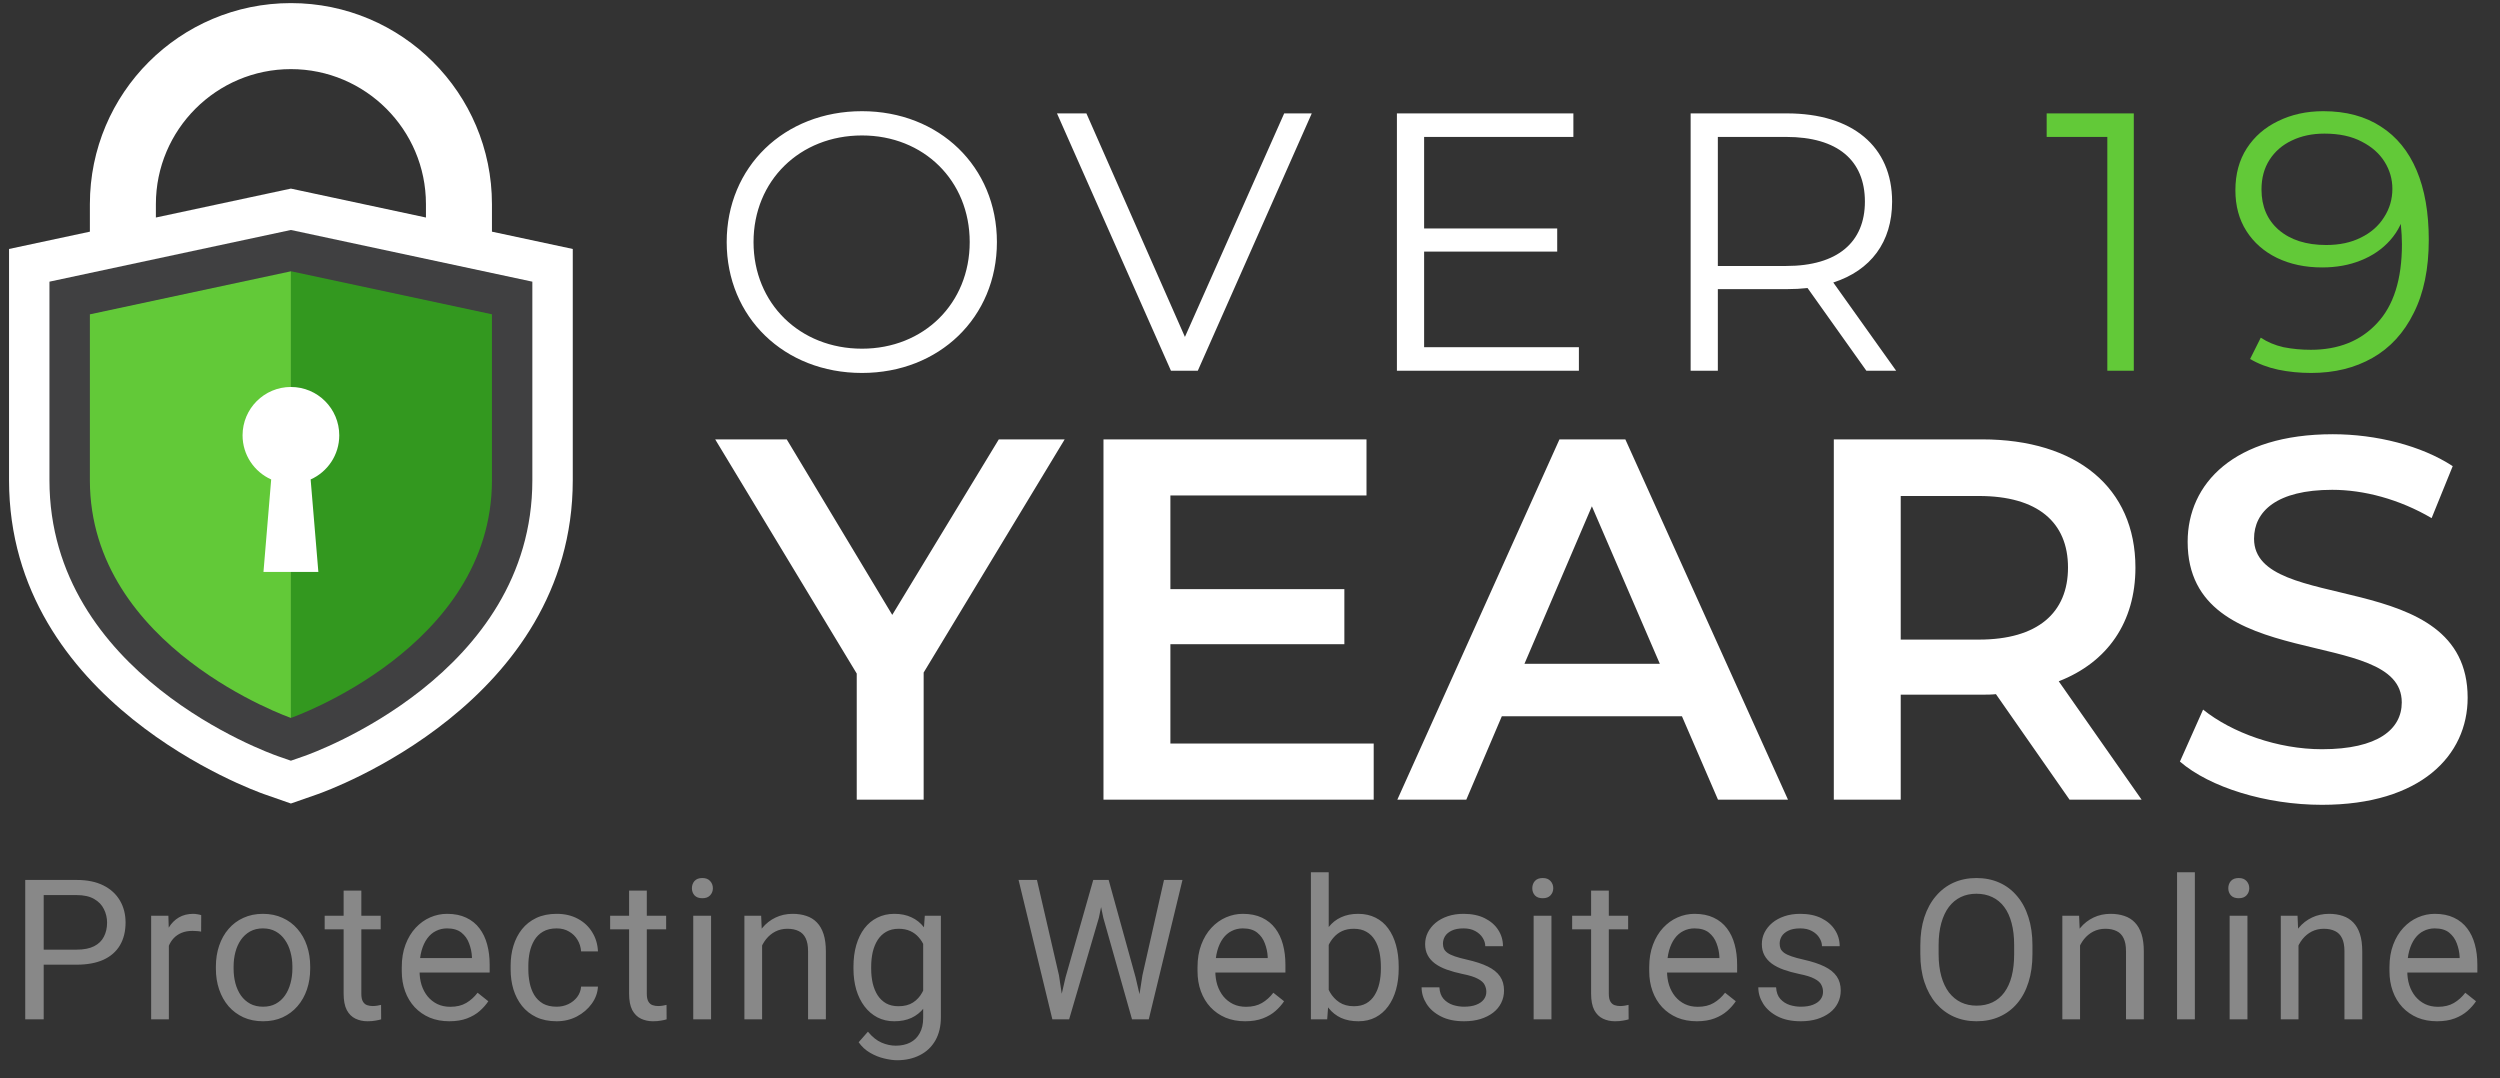 <svg width="204" height="88" viewBox="0 0 204 88" fill="none" xmlns="http://www.w3.org/2000/svg">
<rect x="0" y="0" width="204" height="88" fill="#333333" stroke="none"/>
<g clip-path="url(#clip0_141_3153)">
<path fill-rule="evenodd" clip-rule="evenodd" d="M40.143 18.904V16.658C40.143 7.598 32.798 0.253 23.738 0.253C14.679 0.253 7.334 7.598 7.334 16.658V18.904L0.738 20.316V39.186C0.738 57.334 20.716 64.511 21.567 64.809L23.738 65.567L25.91 64.809C26.759 64.513 46.738 57.334 46.738 39.186V20.316L40.143 18.904ZM12.72 16.658C12.72 10.582 17.663 5.64 23.738 5.64C29.814 5.64 34.757 10.582 34.757 16.658V17.75L23.738 15.39L12.72 17.75V16.658Z" fill="white"/>
<path fill-rule="evenodd" clip-rule="evenodd" d="M22.653 61.696C21.893 61.43 4.035 55.025 4.035 39.188V22.984L23.736 18.766L43.44 22.984V39.188C43.44 55.025 25.582 61.432 24.822 61.696L23.736 62.074L22.651 61.696H22.653Z" fill="#404041"/>
<path fill-rule="evenodd" clip-rule="evenodd" d="M23.738 58.581C23.738 58.581 40.143 52.864 40.143 39.186V25.647L23.738 22.134V58.58V58.581Z" fill="#33981F"/>
<path fill-rule="evenodd" clip-rule="evenodd" d="M7.334 25.649V39.188C7.334 52.864 23.738 58.583 23.738 58.583V22.138L7.334 25.65V25.649Z" fill="#62C938"/>
<path fill-rule="evenodd" clip-rule="evenodd" d="M27.684 35.523C27.684 33.344 25.918 31.577 23.738 31.577C21.559 31.577 19.793 33.344 19.793 35.523C19.793 37.129 20.753 38.507 22.129 39.124L21.499 46.672H25.978L25.348 39.124C26.724 38.509 27.684 37.129 27.684 35.523Z" fill="white"/>
</g>
<path d="M70.338 30.433C63.978 30.433 59.298 25.873 59.298 19.753C59.298 13.633 63.978 9.073 70.338 9.073C76.638 9.073 81.348 13.603 81.348 19.753C81.348 25.903 76.638 30.433 70.338 30.433ZM70.338 28.453C75.378 28.453 79.128 24.763 79.128 19.753C79.128 14.743 75.378 11.053 70.338 11.053C65.268 11.053 61.488 14.743 61.488 19.753C61.488 24.763 65.268 28.453 70.338 28.453ZM104.79 9.253H107.04L97.74 30.253H95.55L86.25 9.253H88.65L96.69 27.493L104.79 9.253ZM116.208 28.333H128.838V30.253H113.988V9.253H128.388V11.173H116.208V18.643H127.068V20.533H116.208V28.333ZM154.726 30.253H152.296L147.496 23.503C146.956 23.563 146.416 23.593 145.816 23.593H140.176V30.253H137.956V9.253H145.816C151.156 9.253 154.396 11.953 154.396 16.453C154.396 19.753 152.656 22.063 149.596 23.053L154.726 30.253ZM145.756 21.703C149.956 21.703 152.176 19.753 152.176 16.453C152.176 13.093 149.956 11.173 145.756 11.173H140.176V21.703H145.756Z" fill="white"/>
<path d="M171.958 30.253V10.153L172.918 11.173H167.008V9.253H174.118V30.253H171.958ZM189.578 9.073C191.438 9.073 193.008 9.493 194.288 10.333C195.568 11.153 196.538 12.343 197.198 13.903C197.858 15.463 198.188 17.353 198.188 19.573C198.188 21.933 197.778 23.923 196.958 25.543C196.158 27.163 195.038 28.383 193.598 29.203C192.158 30.023 190.488 30.433 188.588 30.433C187.648 30.433 186.748 30.343 185.888 30.163C185.048 29.983 184.288 29.693 183.608 29.293L184.478 27.553C185.018 27.913 185.638 28.173 186.338 28.333C187.058 28.473 187.798 28.543 188.558 28.543C190.818 28.543 192.618 27.823 193.958 26.383C195.318 24.943 195.998 22.793 195.998 19.933C195.998 19.473 195.968 18.923 195.908 18.283C195.868 17.643 195.758 17.003 195.578 16.363L196.328 16.933C196.128 17.973 195.698 18.863 195.038 19.603C194.398 20.323 193.598 20.873 192.638 21.253C191.698 21.633 190.648 21.823 189.488 21.823C188.108 21.823 186.878 21.563 185.798 21.043C184.738 20.523 183.908 19.793 183.308 18.853C182.708 17.913 182.408 16.803 182.408 15.523C182.408 14.203 182.718 13.063 183.338 12.103C183.958 11.143 184.808 10.403 185.888 9.883C186.988 9.343 188.218 9.073 189.578 9.073ZM189.668 10.903C188.668 10.903 187.778 11.093 186.998 11.473C186.238 11.833 185.638 12.353 185.198 13.033C184.758 13.713 184.538 14.523 184.538 15.463C184.538 16.843 185.008 17.943 185.948 18.763C186.908 19.583 188.198 19.993 189.818 19.993C190.898 19.993 191.838 19.793 192.638 19.393C193.458 18.993 194.088 18.443 194.528 17.743C194.988 17.043 195.218 16.263 195.218 15.403C195.218 14.623 195.008 13.893 194.588 13.213C194.168 12.533 193.548 11.983 192.728 11.563C191.908 11.123 190.888 10.903 189.668 10.903Z" fill="#62C938"/>
<path d="M86.878 35.853L75.37 54.879V65.253H69.91V54.963L58.36 35.853H64.198L72.808 50.175L81.502 35.853H86.878ZM95.504 60.675H112.094V65.253H90.044V35.853H111.506V40.431H95.504V48.075H109.7V52.569H95.504V60.675ZM140.188 65.253L137.248 58.449H122.548L119.65 65.253H114.022L127.252 35.853H132.628L145.9 65.253H140.188ZM124.396 54.165H135.442L129.898 41.313L124.396 54.165ZM174.755 65.253H168.875L162.869 56.643C162.491 56.685 162.113 56.685 161.735 56.685H155.099V65.253H149.639V35.853H161.735C169.463 35.853 174.251 39.801 174.251 46.311C174.251 50.763 171.983 54.039 167.993 55.593L174.755 65.253ZM168.749 46.311C168.749 42.615 166.271 40.473 161.483 40.473H155.099V52.191H161.483C166.271 52.191 168.749 50.007 168.749 46.311ZM189.474 65.673C184.896 65.673 180.318 64.245 177.882 62.145L179.772 57.903C182.124 59.793 185.862 61.137 189.474 61.137C194.052 61.137 195.984 59.499 195.984 57.315C195.984 50.973 178.512 55.131 178.512 44.211C178.512 39.465 182.292 35.433 190.356 35.433C193.884 35.433 197.58 36.357 200.142 38.037L198.42 42.279C195.774 40.725 192.876 39.969 190.314 39.969C185.778 39.969 183.93 41.733 183.93 43.959C183.93 50.217 201.36 46.143 201.36 56.937C201.36 61.641 197.538 65.673 189.474 65.673Z" fill="white"/>
<path d="M6.254 78.718H3.215V77.491H6.254C6.842 77.491 7.319 77.397 7.684 77.21C8.048 77.022 8.314 76.762 8.48 76.429C8.652 76.095 8.738 75.715 8.738 75.288C8.738 74.897 8.652 74.53 8.48 74.186C8.314 73.843 8.048 73.567 7.684 73.358C7.319 73.145 6.842 73.038 6.254 73.038H3.566V83.179H2.059V71.804H6.254C7.113 71.804 7.84 71.952 8.434 72.249C9.027 72.546 9.478 72.957 9.785 73.483C10.092 74.004 10.246 74.601 10.246 75.272C10.246 76.002 10.092 76.624 9.785 77.14C9.478 77.655 9.027 78.049 8.434 78.319C7.84 78.585 7.113 78.718 6.254 78.718ZM13.779 76.054V83.179H12.334V74.726H13.74L13.779 76.054ZM16.419 74.679L16.412 76.022C16.292 75.996 16.177 75.981 16.068 75.976C15.964 75.965 15.844 75.96 15.709 75.96C15.375 75.96 15.081 76.012 14.826 76.116C14.571 76.22 14.354 76.366 14.177 76.554C14 76.741 13.86 76.965 13.755 77.226C13.656 77.481 13.591 77.762 13.56 78.069L13.154 78.304C13.154 77.793 13.203 77.314 13.302 76.866C13.406 76.418 13.565 76.022 13.779 75.679C13.992 75.33 14.263 75.059 14.591 74.866C14.925 74.668 15.321 74.569 15.779 74.569C15.883 74.569 16.003 74.582 16.138 74.608C16.274 74.629 16.367 74.653 16.419 74.679ZM17.616 79.046V78.866C17.616 78.257 17.705 77.692 17.882 77.171C18.059 76.645 18.314 76.189 18.648 75.804C18.981 75.413 19.385 75.111 19.859 74.897C20.333 74.679 20.864 74.569 21.452 74.569C22.046 74.569 22.58 74.679 23.054 74.897C23.533 75.111 23.939 75.413 24.273 75.804C24.611 76.189 24.869 76.645 25.046 77.171C25.223 77.692 25.312 78.257 25.312 78.866V79.046C25.312 79.655 25.223 80.22 25.046 80.741C24.869 81.262 24.611 81.718 24.273 82.108C23.939 82.494 23.536 82.796 23.062 83.015C22.593 83.228 22.062 83.335 21.468 83.335C20.874 83.335 20.34 83.228 19.866 83.015C19.392 82.796 18.986 82.494 18.648 82.108C18.314 81.718 18.059 81.262 17.882 80.741C17.705 80.22 17.616 79.655 17.616 79.046ZM19.062 78.866V79.046C19.062 79.468 19.111 79.866 19.21 80.241C19.309 80.611 19.458 80.939 19.655 81.226C19.859 81.512 20.111 81.739 20.413 81.905C20.715 82.067 21.067 82.147 21.468 82.147C21.864 82.147 22.21 82.067 22.507 81.905C22.809 81.739 23.059 81.512 23.257 81.226C23.455 80.939 23.603 80.611 23.702 80.241C23.806 79.866 23.859 79.468 23.859 79.046V78.866C23.859 78.45 23.806 78.056 23.702 77.686C23.603 77.311 23.452 76.981 23.249 76.694C23.051 76.403 22.801 76.174 22.499 76.007C22.202 75.84 21.853 75.757 21.452 75.757C21.056 75.757 20.708 75.84 20.405 76.007C20.109 76.174 19.859 76.403 19.655 76.694C19.458 76.981 19.309 77.311 19.21 77.686C19.111 78.056 19.062 78.45 19.062 78.866ZM31.063 74.726V75.835H26.493V74.726H31.063ZM28.04 72.671H29.485V81.085C29.485 81.371 29.529 81.588 29.618 81.733C29.706 81.879 29.821 81.976 29.962 82.022C30.102 82.069 30.253 82.093 30.415 82.093C30.535 82.093 30.66 82.082 30.79 82.061C30.925 82.035 31.027 82.015 31.095 81.999L31.102 83.179C30.988 83.215 30.837 83.249 30.649 83.28C30.467 83.317 30.246 83.335 29.985 83.335C29.631 83.335 29.305 83.265 29.009 83.124C28.712 82.983 28.475 82.749 28.298 82.421C28.126 82.088 28.04 81.64 28.04 81.077V72.671ZM36.666 83.335C36.078 83.335 35.544 83.236 35.065 83.038C34.591 82.835 34.182 82.551 33.838 82.186C33.5 81.822 33.239 81.39 33.057 80.89C32.875 80.39 32.784 79.843 32.784 79.249V78.921C32.784 78.233 32.885 77.621 33.088 77.085C33.291 76.543 33.567 76.085 33.916 75.71C34.265 75.335 34.661 75.051 35.104 74.858C35.547 74.666 36.005 74.569 36.479 74.569C37.083 74.569 37.604 74.674 38.041 74.882C38.484 75.09 38.846 75.382 39.127 75.757C39.409 76.127 39.617 76.564 39.752 77.069C39.888 77.569 39.956 78.116 39.956 78.71V79.358H33.643V78.179H38.51V78.069C38.489 77.694 38.411 77.33 38.276 76.976C38.146 76.621 37.937 76.33 37.651 76.101C37.364 75.871 36.974 75.757 36.479 75.757C36.151 75.757 35.849 75.827 35.573 75.968C35.297 76.103 35.06 76.306 34.862 76.577C34.664 76.848 34.51 77.179 34.401 77.569C34.291 77.96 34.237 78.41 34.237 78.921V79.249C34.237 79.65 34.291 80.028 34.401 80.382C34.515 80.731 34.679 81.038 34.893 81.304C35.112 81.569 35.375 81.778 35.682 81.929C35.995 82.08 36.349 82.155 36.745 82.155C37.255 82.155 37.687 82.051 38.041 81.843C38.396 81.634 38.706 81.356 38.971 81.007L39.846 81.702C39.664 81.978 39.432 82.241 39.151 82.491C38.87 82.741 38.523 82.944 38.112 83.101C37.706 83.257 37.224 83.335 36.666 83.335ZM45.426 82.147C45.77 82.147 46.087 82.077 46.379 81.936C46.671 81.796 46.91 81.603 47.098 81.358C47.285 81.108 47.392 80.825 47.418 80.507H48.793C48.767 81.007 48.598 81.473 48.285 81.905C47.978 82.332 47.574 82.679 47.074 82.944C46.574 83.205 46.025 83.335 45.426 83.335C44.79 83.335 44.236 83.223 43.762 82.999C43.293 82.775 42.902 82.468 42.59 82.077C42.283 81.686 42.051 81.239 41.895 80.733C41.743 80.223 41.668 79.684 41.668 79.116V78.788C41.668 78.22 41.743 77.684 41.895 77.179C42.051 76.668 42.283 76.218 42.59 75.827C42.902 75.436 43.293 75.129 43.762 74.905C44.236 74.681 44.79 74.569 45.426 74.569C46.087 74.569 46.665 74.705 47.16 74.976C47.655 75.241 48.043 75.606 48.324 76.069C48.611 76.528 48.767 77.049 48.793 77.632H47.418C47.392 77.283 47.293 76.968 47.121 76.686C46.954 76.405 46.725 76.181 46.434 76.015C46.147 75.843 45.811 75.757 45.426 75.757C44.983 75.757 44.611 75.845 44.309 76.022C44.012 76.194 43.775 76.429 43.598 76.726C43.426 77.017 43.301 77.343 43.223 77.702C43.15 78.056 43.113 78.418 43.113 78.788V79.116C43.113 79.486 43.15 79.851 43.223 80.21C43.296 80.569 43.418 80.895 43.59 81.186C43.767 81.478 44.004 81.713 44.301 81.89C44.603 82.061 44.978 82.147 45.426 82.147ZM54.357 74.726V75.835H49.787V74.726H54.357ZM51.334 72.671H52.779V81.085C52.779 81.371 52.823 81.588 52.912 81.733C53 81.879 53.115 81.976 53.255 82.022C53.396 82.069 53.547 82.093 53.709 82.093C53.828 82.093 53.953 82.082 54.084 82.061C54.219 82.035 54.321 82.015 54.388 81.999L54.396 83.179C54.282 83.215 54.13 83.249 53.943 83.28C53.761 83.317 53.539 83.335 53.279 83.335C52.925 83.335 52.599 83.265 52.302 83.124C52.005 82.983 51.769 82.749 51.591 82.421C51.419 82.088 51.334 81.64 51.334 81.077V72.671ZM58.023 74.726V83.179H56.569V74.726H58.023ZM56.46 72.483C56.46 72.249 56.531 72.051 56.671 71.89C56.817 71.728 57.031 71.647 57.312 71.647C57.588 71.647 57.799 71.728 57.944 71.89C58.096 72.051 58.171 72.249 58.171 72.483C58.171 72.707 58.096 72.9 57.944 73.061C57.799 73.218 57.588 73.296 57.312 73.296C57.031 73.296 56.817 73.218 56.671 73.061C56.531 72.9 56.46 72.707 56.46 72.483ZM62.188 76.53V83.179H60.743V74.726H62.11L62.188 76.53ZM61.844 78.632L61.243 78.608C61.248 78.03 61.334 77.496 61.501 77.007C61.667 76.512 61.902 76.082 62.204 75.718C62.506 75.353 62.865 75.072 63.282 74.874C63.704 74.671 64.17 74.569 64.68 74.569C65.097 74.569 65.472 74.627 65.805 74.741C66.139 74.851 66.423 75.028 66.657 75.272C66.897 75.517 67.079 75.835 67.204 76.226C67.329 76.611 67.391 77.082 67.391 77.64V83.179H65.938V77.624C65.938 77.181 65.873 76.827 65.743 76.561C65.613 76.291 65.423 76.095 65.173 75.976C64.923 75.851 64.615 75.788 64.251 75.788C63.891 75.788 63.563 75.864 63.266 76.015C62.975 76.166 62.722 76.374 62.509 76.64C62.3 76.905 62.136 77.21 62.016 77.554C61.902 77.892 61.844 78.252 61.844 78.632ZM75.463 74.726H76.776V82.999C76.776 83.744 76.625 84.379 76.323 84.905C76.021 85.431 75.599 85.83 75.057 86.101C74.521 86.377 73.901 86.515 73.198 86.515C72.906 86.515 72.562 86.468 72.166 86.374C71.776 86.285 71.39 86.132 71.01 85.913C70.635 85.7 70.32 85.41 70.065 85.046L70.823 84.186C71.177 84.614 71.547 84.91 71.932 85.077C72.323 85.244 72.708 85.327 73.088 85.327C73.547 85.327 73.942 85.241 74.276 85.069C74.609 84.897 74.867 84.642 75.049 84.304C75.237 83.97 75.331 83.559 75.331 83.069V76.585L75.463 74.726ZM69.643 79.046V78.882C69.643 78.236 69.719 77.65 69.87 77.124C70.026 76.593 70.247 76.137 70.534 75.757C70.825 75.377 71.177 75.085 71.588 74.882C72 74.674 72.463 74.569 72.979 74.569C73.51 74.569 73.974 74.663 74.37 74.851C74.771 75.033 75.109 75.301 75.385 75.655C75.666 76.004 75.888 76.426 76.049 76.921C76.211 77.416 76.323 77.976 76.385 78.601V79.319C76.328 79.939 76.216 80.496 76.049 80.991C75.888 81.486 75.666 81.908 75.385 82.257C75.109 82.606 74.771 82.874 74.37 83.061C73.969 83.244 73.5 83.335 72.963 83.335C72.458 83.335 72 83.228 71.588 83.015C71.182 82.801 70.833 82.502 70.541 82.116C70.25 81.731 70.026 81.278 69.87 80.757C69.719 80.231 69.643 79.66 69.643 79.046ZM71.088 78.882V79.046C71.088 79.468 71.13 79.864 71.213 80.233C71.302 80.603 71.435 80.929 71.612 81.21C71.794 81.491 72.026 81.713 72.307 81.874C72.588 82.03 72.924 82.108 73.315 82.108C73.794 82.108 74.19 82.007 74.502 81.804C74.815 81.601 75.062 81.332 75.245 80.999C75.432 80.666 75.578 80.304 75.682 79.913V78.03C75.625 77.744 75.536 77.468 75.416 77.202C75.302 76.931 75.151 76.692 74.963 76.483C74.781 76.27 74.554 76.101 74.284 75.976C74.013 75.851 73.695 75.788 73.331 75.788C72.935 75.788 72.594 75.871 72.307 76.038C72.026 76.2 71.794 76.424 71.612 76.71C71.435 76.991 71.302 77.319 71.213 77.694C71.13 78.064 71.088 78.46 71.088 78.882ZM86.951 79.741L89.209 71.804H90.302L89.669 74.89L87.24 83.179H86.154L86.951 79.741ZM84.615 71.804L86.412 79.585L86.951 83.179H85.873L83.115 71.804H84.615ZM93.224 79.577L94.982 71.804H96.49L93.74 83.179H92.662L93.224 79.577ZM90.466 71.804L92.662 79.741L93.459 83.179H92.373L90.029 74.89L89.388 71.804H90.466ZM101.601 83.335C101.012 83.335 100.478 83.236 99.999 83.038C99.525 82.835 99.116 82.551 98.773 82.186C98.434 81.822 98.174 81.39 97.991 80.89C97.809 80.39 97.718 79.843 97.718 79.249V78.921C97.718 78.233 97.82 77.621 98.023 77.085C98.226 76.543 98.502 76.085 98.851 75.71C99.2 75.335 99.596 75.051 100.038 74.858C100.481 74.666 100.939 74.569 101.413 74.569C102.017 74.569 102.538 74.674 102.976 74.882C103.418 75.09 103.78 75.382 104.062 75.757C104.343 76.127 104.551 76.564 104.687 77.069C104.822 77.569 104.89 78.116 104.89 78.71V79.358H98.577V78.179H103.445V78.069C103.424 77.694 103.346 77.33 103.21 76.976C103.08 76.621 102.872 76.33 102.585 76.101C102.299 75.871 101.908 75.757 101.413 75.757C101.085 75.757 100.783 75.827 100.507 75.968C100.231 76.103 99.994 76.306 99.796 76.577C99.598 76.848 99.445 77.179 99.335 77.569C99.226 77.96 99.171 78.41 99.171 78.921V79.249C99.171 79.65 99.226 80.028 99.335 80.382C99.45 80.731 99.614 81.038 99.827 81.304C100.046 81.569 100.309 81.778 100.616 81.929C100.929 82.08 101.283 82.155 101.679 82.155C102.189 82.155 102.622 82.051 102.976 81.843C103.33 81.634 103.64 81.356 103.905 81.007L104.78 81.702C104.598 81.978 104.366 82.241 104.085 82.491C103.804 82.741 103.458 82.944 103.046 83.101C102.64 83.257 102.158 83.335 101.601 83.335ZM106.97 71.179H108.423V81.538L108.298 83.179H106.97V71.179ZM114.134 78.882V79.046C114.134 79.66 114.061 80.231 113.915 80.757C113.769 81.278 113.555 81.731 113.274 82.116C112.993 82.502 112.649 82.801 112.243 83.015C111.837 83.228 111.371 83.335 110.845 83.335C110.308 83.335 109.837 83.244 109.43 83.061C109.029 82.874 108.691 82.606 108.415 82.257C108.139 81.908 107.917 81.486 107.751 80.991C107.589 80.496 107.477 79.939 107.415 79.319V78.601C107.477 77.976 107.589 77.416 107.751 76.921C107.917 76.426 108.139 76.004 108.415 75.655C108.691 75.301 109.029 75.033 109.43 74.851C109.832 74.663 110.298 74.569 110.829 74.569C111.36 74.569 111.832 74.674 112.243 74.882C112.654 75.085 112.998 75.377 113.274 75.757C113.555 76.137 113.769 76.593 113.915 77.124C114.061 77.65 114.134 78.236 114.134 78.882ZM112.68 79.046V78.882C112.68 78.46 112.641 78.064 112.563 77.694C112.485 77.319 112.36 76.991 112.188 76.71C112.016 76.424 111.79 76.2 111.509 76.038C111.227 75.871 110.881 75.788 110.47 75.788C110.105 75.788 109.787 75.851 109.516 75.976C109.251 76.101 109.024 76.27 108.837 76.483C108.649 76.692 108.496 76.931 108.376 77.202C108.261 77.468 108.175 77.744 108.118 78.03V79.913C108.201 80.278 108.337 80.629 108.524 80.968C108.717 81.301 108.972 81.575 109.29 81.788C109.613 82.002 110.011 82.108 110.485 82.108C110.876 82.108 111.209 82.03 111.485 81.874C111.766 81.713 111.993 81.491 112.165 81.21C112.342 80.929 112.472 80.603 112.555 80.233C112.639 79.864 112.68 79.468 112.68 79.046ZM121.284 80.936C121.284 80.728 121.237 80.535 121.143 80.358C121.054 80.176 120.87 80.012 120.588 79.866C120.312 79.715 119.896 79.585 119.338 79.476C118.87 79.377 118.445 79.259 118.065 79.124C117.69 78.989 117.37 78.825 117.104 78.632C116.843 78.439 116.643 78.213 116.502 77.952C116.362 77.692 116.291 77.387 116.291 77.038C116.291 76.705 116.364 76.39 116.51 76.093C116.661 75.796 116.872 75.533 117.143 75.304C117.419 75.075 117.75 74.895 118.135 74.765C118.521 74.634 118.95 74.569 119.424 74.569C120.101 74.569 120.679 74.689 121.159 74.929C121.638 75.168 122.005 75.489 122.26 75.89C122.515 76.285 122.643 76.726 122.643 77.21H121.198C121.198 76.976 121.127 76.749 120.987 76.53C120.851 76.306 120.651 76.121 120.385 75.976C120.125 75.83 119.804 75.757 119.424 75.757C119.023 75.757 118.698 75.819 118.448 75.944C118.203 76.064 118.023 76.218 117.909 76.405C117.799 76.593 117.745 76.791 117.745 76.999C117.745 77.155 117.771 77.296 117.823 77.421C117.88 77.541 117.979 77.653 118.12 77.757C118.26 77.856 118.458 77.95 118.713 78.038C118.968 78.127 119.294 78.215 119.69 78.304C120.383 78.46 120.953 78.647 121.401 78.866C121.849 79.085 122.182 79.353 122.401 79.671C122.62 79.989 122.729 80.374 122.729 80.827C122.729 81.197 122.651 81.535 122.495 81.843C122.343 82.15 122.122 82.416 121.83 82.64C121.544 82.858 121.2 83.03 120.799 83.155C120.403 83.275 119.958 83.335 119.463 83.335C118.718 83.335 118.088 83.202 117.573 82.936C117.057 82.671 116.666 82.327 116.401 81.905C116.135 81.483 116.002 81.038 116.002 80.569H117.455C117.476 80.965 117.591 81.28 117.799 81.515C118.008 81.744 118.263 81.908 118.565 82.007C118.867 82.101 119.166 82.147 119.463 82.147C119.859 82.147 120.19 82.095 120.455 81.991C120.726 81.887 120.932 81.744 121.073 81.561C121.213 81.379 121.284 81.171 121.284 80.936ZM126.598 74.726V83.179H125.145V74.726H126.598ZM125.035 72.483C125.035 72.249 125.105 72.051 125.246 71.89C125.392 71.728 125.605 71.647 125.887 71.647C126.163 71.647 126.374 71.728 126.52 71.89C126.671 72.051 126.746 72.249 126.746 72.483C126.746 72.707 126.671 72.9 126.52 73.061C126.374 73.218 126.163 73.296 125.887 73.296C125.605 73.296 125.392 73.218 125.246 73.061C125.105 72.9 125.035 72.707 125.035 72.483ZM132.857 74.726V75.835H128.287V74.726H132.857ZM129.834 72.671H131.279V81.085C131.279 81.371 131.323 81.588 131.412 81.733C131.5 81.879 131.615 81.976 131.755 82.022C131.896 82.069 132.047 82.093 132.209 82.093C132.328 82.093 132.453 82.082 132.584 82.061C132.719 82.035 132.821 82.015 132.888 81.999L132.896 83.179C132.782 83.215 132.63 83.249 132.443 83.28C132.261 83.317 132.039 83.335 131.779 83.335C131.425 83.335 131.099 83.265 130.802 83.124C130.505 82.983 130.268 82.749 130.091 82.421C129.92 82.088 129.834 81.64 129.834 81.077V72.671ZM138.46 83.335C137.872 83.335 137.338 83.236 136.859 83.038C136.385 82.835 135.976 82.551 135.632 82.186C135.293 81.822 135.033 81.39 134.851 80.89C134.668 80.39 134.577 79.843 134.577 79.249V78.921C134.577 78.233 134.679 77.621 134.882 77.085C135.085 76.543 135.361 76.085 135.71 75.71C136.059 75.335 136.455 75.051 136.898 74.858C137.34 74.666 137.799 74.569 138.273 74.569C138.877 74.569 139.398 74.674 139.835 74.882C140.278 75.09 140.64 75.382 140.921 75.757C141.202 76.127 141.411 76.564 141.546 77.069C141.682 77.569 141.749 78.116 141.749 78.71V79.358H135.437V78.179H140.304V78.069C140.283 77.694 140.205 77.33 140.07 76.976C139.939 76.621 139.731 76.33 139.445 76.101C139.158 75.871 138.767 75.757 138.273 75.757C137.945 75.757 137.642 75.827 137.366 75.968C137.09 76.103 136.853 76.306 136.655 76.577C136.458 76.848 136.304 77.179 136.195 77.569C136.085 77.96 136.03 78.41 136.03 78.921V79.249C136.03 79.65 136.085 80.028 136.195 80.382C136.309 80.731 136.473 81.038 136.687 81.304C136.905 81.569 137.168 81.778 137.476 81.929C137.788 82.08 138.142 82.155 138.538 82.155C139.049 82.155 139.481 82.051 139.835 81.843C140.189 81.634 140.499 81.356 140.765 81.007L141.64 81.702C141.458 81.978 141.226 82.241 140.945 82.491C140.663 82.741 140.317 82.944 139.905 83.101C139.499 83.257 139.017 83.335 138.46 83.335ZM148.759 80.936C148.759 80.728 148.712 80.535 148.618 80.358C148.529 80.176 148.345 80.012 148.063 79.866C147.787 79.715 147.371 79.585 146.813 79.476C146.345 79.377 145.92 79.259 145.54 79.124C145.165 78.989 144.845 78.825 144.579 78.632C144.318 78.439 144.118 78.213 143.977 77.952C143.837 77.692 143.766 77.387 143.766 77.038C143.766 76.705 143.839 76.39 143.985 76.093C144.136 75.796 144.347 75.533 144.618 75.304C144.894 75.075 145.225 74.895 145.61 74.765C145.996 74.634 146.425 74.569 146.899 74.569C147.576 74.569 148.154 74.689 148.634 74.929C149.113 75.168 149.48 75.489 149.735 75.89C149.99 76.285 150.118 76.726 150.118 77.21H148.673C148.673 76.976 148.602 76.749 148.462 76.53C148.326 76.306 148.126 76.121 147.86 75.976C147.6 75.83 147.279 75.757 146.899 75.757C146.498 75.757 146.173 75.819 145.923 75.944C145.678 76.064 145.498 76.218 145.384 76.405C145.274 76.593 145.22 76.791 145.22 76.999C145.22 77.155 145.246 77.296 145.298 77.421C145.355 77.541 145.454 77.653 145.595 77.757C145.735 77.856 145.933 77.95 146.188 78.038C146.443 78.127 146.769 78.215 147.165 78.304C147.858 78.46 148.428 78.647 148.876 78.866C149.324 79.085 149.657 79.353 149.876 79.671C150.095 79.989 150.204 80.374 150.204 80.827C150.204 81.197 150.126 81.535 149.97 81.843C149.818 82.15 149.597 82.416 149.305 82.64C149.019 82.858 148.675 83.03 148.274 83.155C147.878 83.275 147.433 83.335 146.938 83.335C146.193 83.335 145.563 83.202 145.048 82.936C144.532 82.671 144.141 82.327 143.876 81.905C143.61 81.483 143.477 81.038 143.477 80.569H144.93C144.951 80.965 145.066 81.28 145.274 81.515C145.483 81.744 145.738 81.908 146.04 82.007C146.342 82.101 146.641 82.147 146.938 82.147C147.334 82.147 147.665 82.095 147.93 81.991C148.201 81.887 148.407 81.744 148.548 81.561C148.688 81.379 148.759 81.171 148.759 80.936ZM165.848 77.132V77.851C165.848 78.705 165.741 79.47 165.527 80.147C165.314 80.825 165.007 81.4 164.605 81.874C164.204 82.348 163.723 82.71 163.16 82.96C162.603 83.21 161.978 83.335 161.285 83.335C160.613 83.335 159.996 83.21 159.434 82.96C158.876 82.71 158.392 82.348 157.98 81.874C157.574 81.4 157.259 80.825 157.035 80.147C156.811 79.47 156.699 78.705 156.699 77.851V77.132C156.699 76.278 156.809 75.515 157.027 74.843C157.251 74.166 157.566 73.59 157.973 73.116C158.379 72.637 158.861 72.272 159.418 72.022C159.98 71.772 160.598 71.647 161.27 71.647C161.962 71.647 162.587 71.772 163.145 72.022C163.707 72.272 164.189 72.637 164.59 73.116C164.996 73.59 165.306 74.166 165.52 74.843C165.738 75.515 165.848 76.278 165.848 77.132ZM164.355 77.851V77.116C164.355 76.439 164.285 75.84 164.145 75.319C164.009 74.799 163.809 74.361 163.543 74.007C163.277 73.653 162.952 73.384 162.566 73.202C162.186 73.02 161.754 72.929 161.27 72.929C160.801 72.929 160.376 73.02 159.996 73.202C159.621 73.384 159.298 73.653 159.027 74.007C158.762 74.361 158.556 74.799 158.41 75.319C158.264 75.84 158.191 76.439 158.191 77.116V77.851C158.191 78.533 158.264 79.137 158.41 79.663C158.556 80.184 158.764 80.624 159.035 80.983C159.311 81.338 159.637 81.606 160.012 81.788C160.392 81.97 160.816 82.061 161.285 82.061C161.775 82.061 162.21 81.97 162.59 81.788C162.97 81.606 163.29 81.338 163.551 80.983C163.816 80.624 164.017 80.184 164.152 79.663C164.288 79.137 164.355 78.533 164.355 77.851ZM169.732 76.53V83.179H168.287V74.726H169.654L169.732 76.53ZM169.388 78.632L168.787 78.608C168.792 78.03 168.878 77.496 169.045 77.007C169.211 76.512 169.446 76.082 169.748 75.718C170.05 75.353 170.409 75.072 170.826 74.874C171.248 74.671 171.714 74.569 172.224 74.569C172.641 74.569 173.016 74.627 173.349 74.741C173.683 74.851 173.966 75.028 174.201 75.272C174.44 75.517 174.623 75.835 174.748 76.226C174.873 76.611 174.935 77.082 174.935 77.64V83.179H173.482V77.624C173.482 77.181 173.417 76.827 173.287 76.561C173.157 76.291 172.966 76.095 172.716 75.976C172.466 75.851 172.159 75.788 171.795 75.788C171.435 75.788 171.107 75.864 170.81 76.015C170.518 76.166 170.266 76.374 170.052 76.64C169.844 76.905 169.68 77.21 169.56 77.554C169.446 77.892 169.388 78.252 169.388 78.632ZM179.101 71.179V83.179H177.648V71.179H179.101ZM183.391 74.726V83.179H181.938V74.726H183.391ZM181.829 72.483C181.829 72.249 181.899 72.051 182.04 71.89C182.186 71.728 182.399 71.647 182.68 71.647C182.957 71.647 183.167 71.728 183.313 71.89C183.464 72.051 183.54 72.249 183.54 72.483C183.54 72.707 183.464 72.9 183.313 73.061C183.167 73.218 182.957 73.296 182.68 73.296C182.399 73.296 182.186 73.218 182.04 73.061C181.899 72.9 181.829 72.707 181.829 72.483ZM187.557 76.53V83.179H186.112V74.726H187.479L187.557 76.53ZM187.213 78.632L186.612 78.608C186.617 78.03 186.703 77.496 186.87 77.007C187.036 76.512 187.271 76.082 187.573 75.718C187.875 75.353 188.234 75.072 188.651 74.874C189.073 74.671 189.539 74.569 190.049 74.569C190.466 74.569 190.841 74.627 191.174 74.741C191.508 74.851 191.791 75.028 192.026 75.272C192.265 75.517 192.448 75.835 192.573 76.226C192.698 76.611 192.76 77.082 192.76 77.64V83.179H191.307V77.624C191.307 77.181 191.242 76.827 191.112 76.561C190.982 76.291 190.791 76.095 190.541 75.976C190.291 75.851 189.984 75.788 189.62 75.788C189.26 75.788 188.932 75.864 188.635 76.015C188.343 76.166 188.091 76.374 187.877 76.64C187.669 76.905 187.505 77.21 187.385 77.554C187.271 77.892 187.213 78.252 187.213 78.632ZM198.863 83.335C198.275 83.335 197.741 83.236 197.262 83.038C196.788 82.835 196.379 82.551 196.035 82.186C195.697 81.822 195.436 81.39 195.254 80.89C195.072 80.39 194.98 79.843 194.98 79.249V78.921C194.98 78.233 195.082 77.621 195.285 77.085C195.488 76.543 195.764 76.085 196.113 75.71C196.462 75.335 196.858 75.051 197.301 74.858C197.743 74.666 198.202 74.569 198.676 74.569C199.28 74.569 199.801 74.674 200.238 74.882C200.681 75.09 201.043 75.382 201.324 75.757C201.605 76.127 201.814 76.564 201.949 77.069C202.085 77.569 202.152 78.116 202.152 78.71V79.358H195.84V78.179H200.707V78.069C200.686 77.694 200.608 77.33 200.473 76.976C200.342 76.621 200.134 76.33 199.848 76.101C199.561 75.871 199.171 75.757 198.676 75.757C198.348 75.757 198.046 75.827 197.77 75.968C197.493 76.103 197.257 76.306 197.059 76.577C196.861 76.848 196.707 77.179 196.598 77.569C196.488 77.96 196.434 78.41 196.434 78.921V79.249C196.434 79.65 196.488 80.028 196.598 80.382C196.712 80.731 196.876 81.038 197.09 81.304C197.309 81.569 197.572 81.778 197.879 81.929C198.191 82.08 198.546 82.155 198.941 82.155C199.452 82.155 199.884 82.051 200.238 81.843C200.592 81.634 200.902 81.356 201.168 81.007L202.043 81.702C201.861 81.978 201.629 82.241 201.348 82.491C201.066 82.741 200.72 82.944 200.309 83.101C199.902 83.257 199.421 83.335 198.863 83.335Z" fill="#888888"/>
<defs>
<clipPath id="clip0_141_3153">
<rect width="46" height="65.313" fill="white" transform="translate(0.738 0.253)"/>
</clipPath>
</defs>
</svg>
